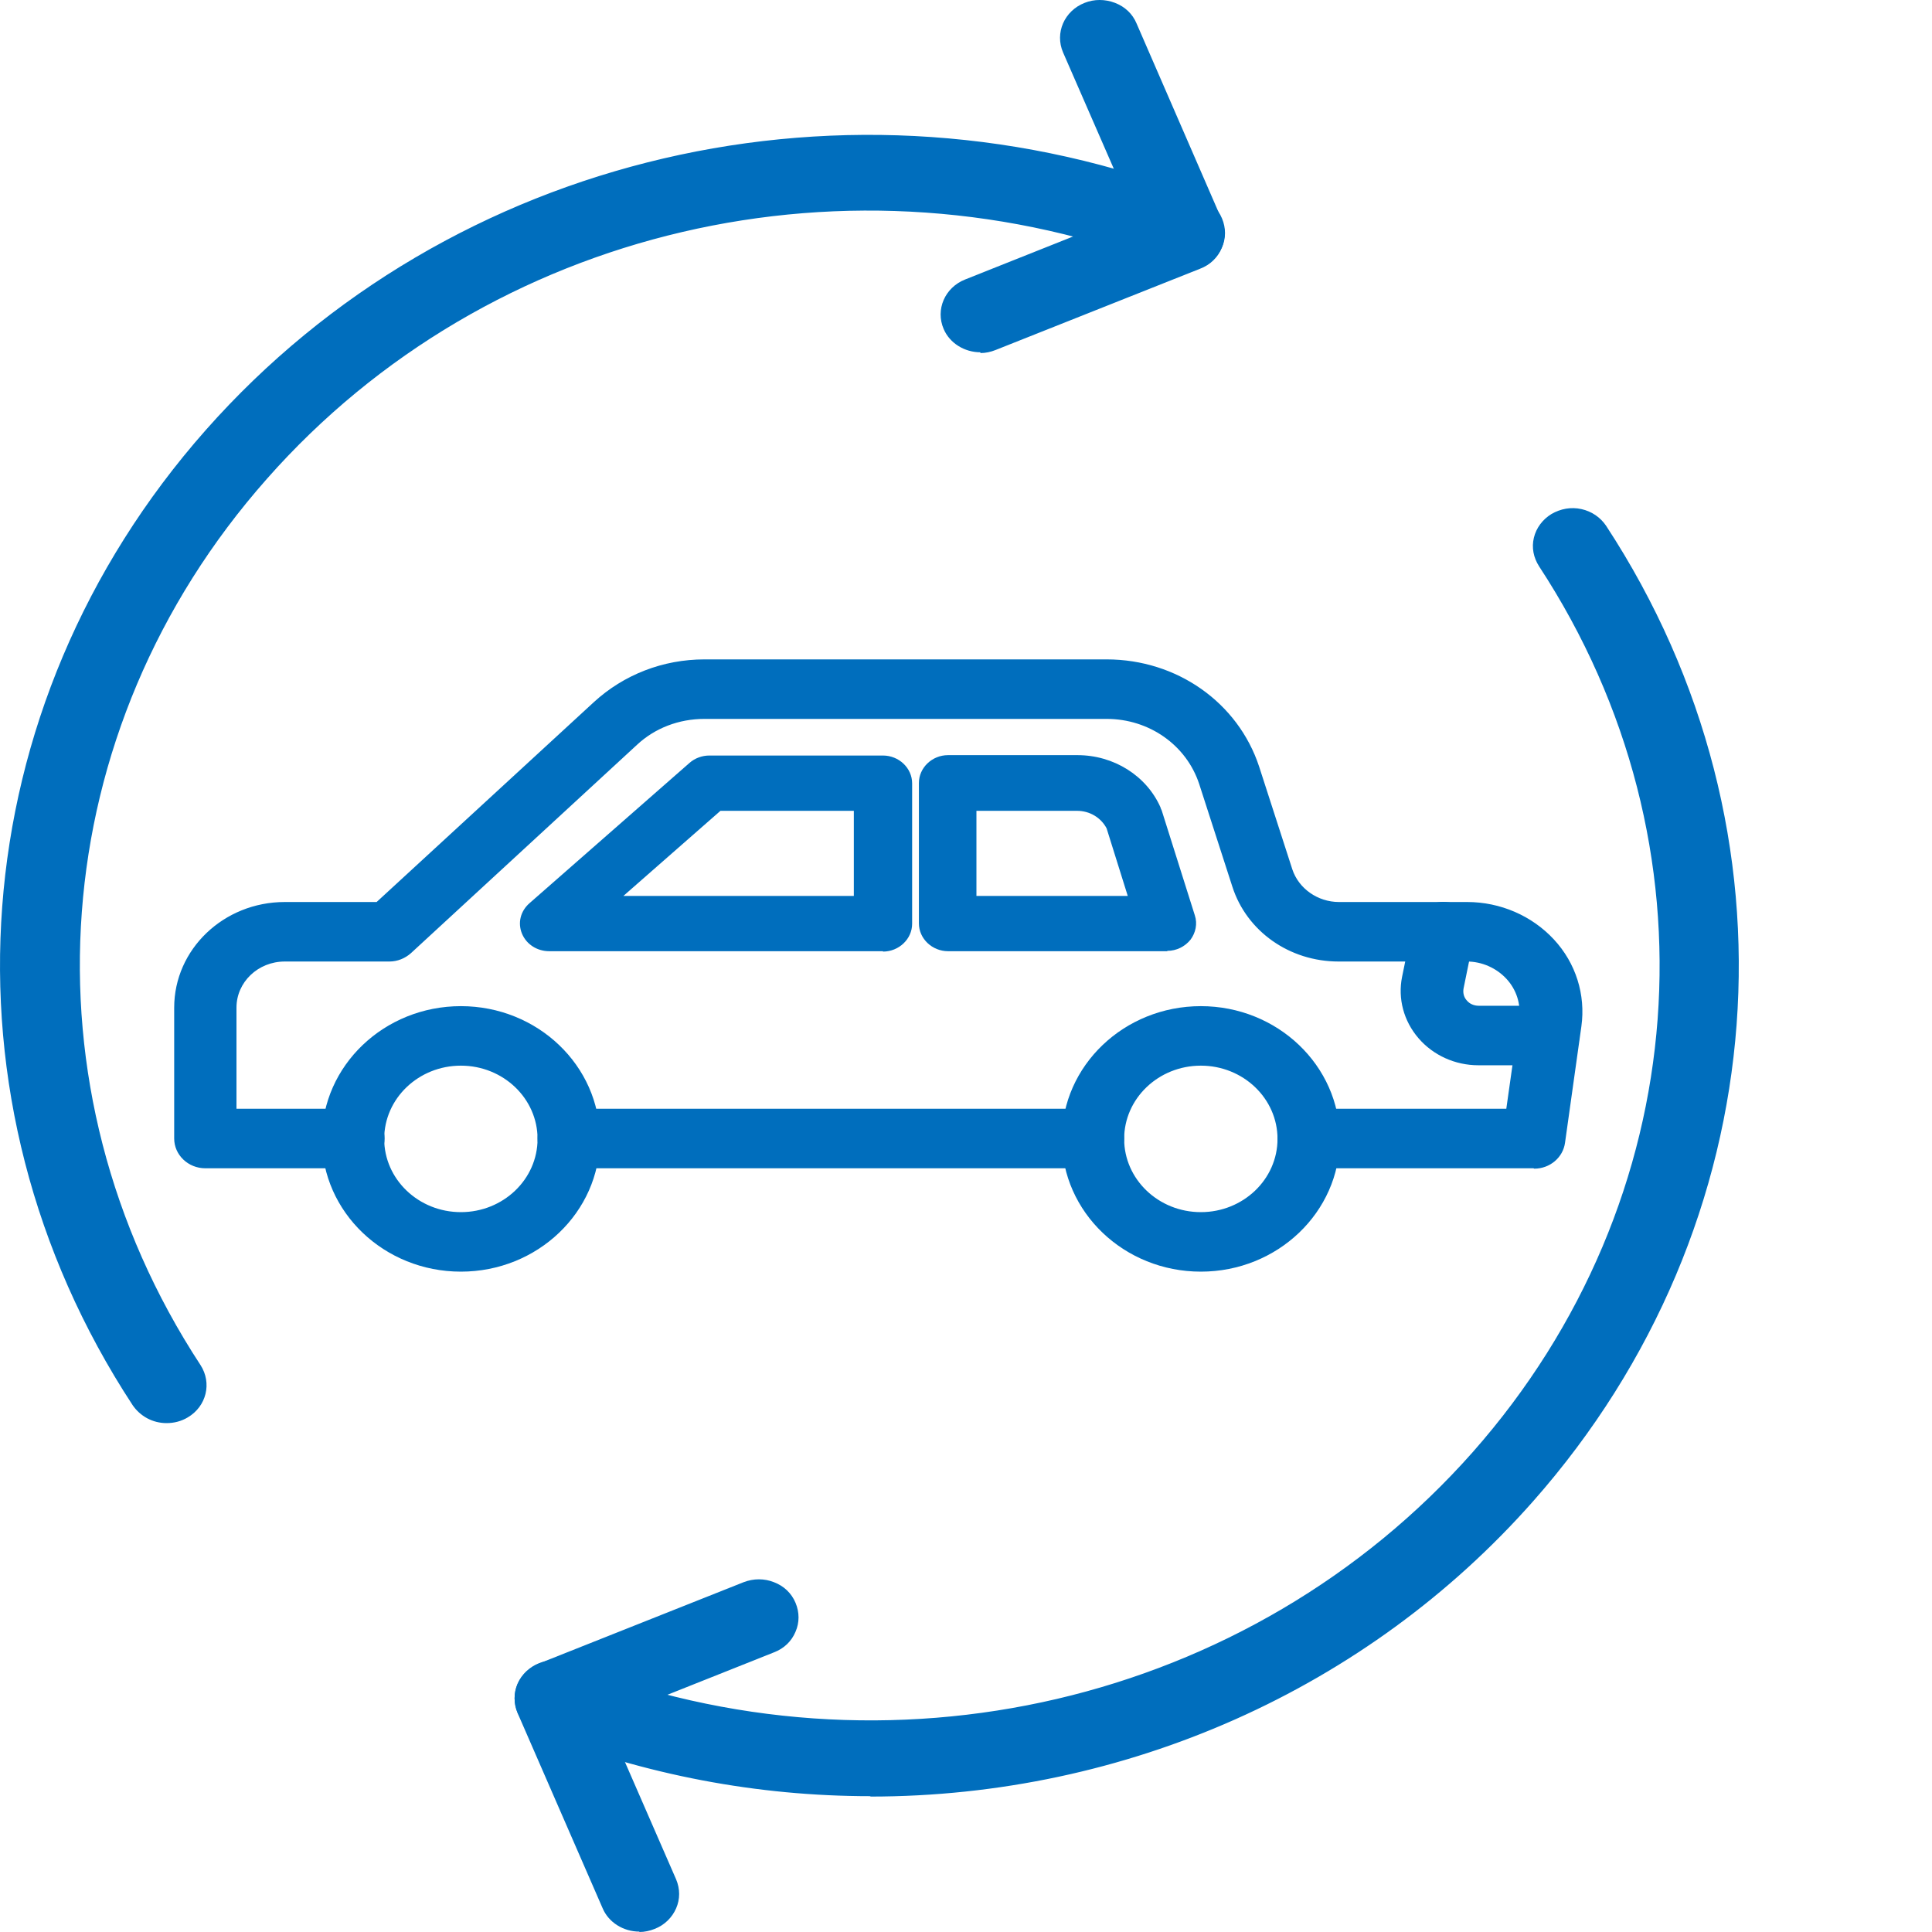 <svg width="50" height="50" viewBox="0 0 50 50" fill="none" xmlns="http://www.w3.org/2000/svg">
<path d="M4.311 36.583C4.053 36.583 3.805 36.465 3.66 36.237C-1.486 28.399 -0.732 18.368 5.52 11.289C11.783 4.201 22.004 1.821 30.964 5.346C31.357 5.504 31.543 5.929 31.388 6.314C31.222 6.689 30.778 6.866 30.375 6.718C22.035 3.431 12.527 5.652 6.699 12.247C0.88 18.822 0.188 28.162 4.973 35.458C5.2 35.803 5.086 36.257 4.725 36.474C4.601 36.553 4.456 36.583 4.311 36.583Z" fill="#006EBD"/>
<path d="M4.311 36.83C3.95 36.83 3.629 36.652 3.433 36.366C-1.765 28.438 -1.001 18.289 5.324 11.131C11.659 3.964 22.004 1.555 31.067 5.119C31.326 5.218 31.522 5.405 31.625 5.652C31.729 5.899 31.729 6.165 31.625 6.402C31.408 6.906 30.809 7.143 30.282 6.936C22.045 3.687 12.651 5.879 6.905 12.395C1.149 18.901 0.467 28.122 5.19 35.329C5.489 35.793 5.345 36.395 4.859 36.682C4.694 36.781 4.508 36.83 4.311 36.83ZM22.479 3.984C16.155 3.984 10.006 6.6 5.727 11.447C-0.463 18.447 -1.207 28.359 3.877 36.109C3.97 36.257 4.136 36.336 4.311 36.336C4.487 36.336 4.497 36.307 4.58 36.257C4.694 36.188 4.776 36.08 4.807 35.951C4.838 35.823 4.807 35.694 4.745 35.586C-0.091 28.201 0.612 18.753 6.513 12.079C12.414 5.405 22.045 3.154 30.478 6.481C30.737 6.58 31.036 6.462 31.15 6.215C31.202 6.096 31.202 5.958 31.15 5.84C31.098 5.721 30.995 5.622 30.871 5.573C28.143 4.497 25.301 3.984 22.479 3.984Z" fill="#006EBD"/>
<path d="M22.531 46.239C19.689 46.239 16.806 45.715 14.046 44.629C13.654 44.471 13.468 44.047 13.623 43.662C13.788 43.287 14.232 43.109 14.636 43.257C22.965 46.545 32.473 44.313 38.301 37.728C44.12 31.143 44.822 21.814 40.048 14.508C39.821 14.162 39.934 13.708 40.296 13.491C40.658 13.274 41.133 13.382 41.361 13.728C46.497 21.577 45.742 31.607 39.49 38.676C35.16 43.573 28.928 46.229 22.531 46.229V46.239Z" fill="#006EBD"/>
<path d="M22.531 46.485C19.586 46.485 16.702 45.932 13.953 44.856C13.695 44.758 13.499 44.57 13.395 44.323C13.292 44.076 13.292 43.81 13.395 43.573C13.612 43.079 14.212 42.833 14.739 43.04C22.965 46.288 32.359 44.086 38.115 37.58C43.861 31.074 44.554 21.863 39.831 14.656C39.686 14.429 39.635 14.172 39.697 13.915C39.759 13.659 39.924 13.442 40.151 13.303C40.389 13.165 40.658 13.116 40.926 13.175C41.195 13.234 41.422 13.392 41.567 13.609C46.765 21.547 46.001 31.696 39.676 38.854C35.387 43.711 29.135 46.495 22.521 46.495L22.531 46.485ZM14.346 43.454C14.139 43.454 13.953 43.573 13.871 43.761C13.819 43.879 13.819 44.017 13.871 44.136C13.922 44.254 14.026 44.353 14.15 44.402C16.837 45.459 19.658 45.992 22.531 45.992C28.99 45.992 35.098 43.267 39.294 38.528C45.474 31.538 46.218 21.626 41.144 13.866C41.071 13.758 40.957 13.678 40.823 13.649C40.689 13.619 40.554 13.649 40.43 13.708C40.317 13.777 40.234 13.886 40.203 14.014C40.172 14.143 40.203 14.271 40.265 14.389C45.102 21.784 44.399 31.232 38.498 37.896C34.416 42.517 28.546 45.014 22.521 45.014C19.844 45.014 17.126 44.521 14.532 43.494C14.47 43.474 14.408 43.454 14.336 43.454H14.346Z" fill="#006EBD"/>
<path d="M25.373 8.871C25.073 8.871 24.784 8.703 24.66 8.416C24.495 8.041 24.681 7.607 25.073 7.449L29.662 5.622L27.75 1.239C27.585 0.864 27.771 0.429 28.163 0.271C28.556 0.114 29.011 0.291 29.176 0.666L31.377 5.721C31.543 6.096 31.357 6.531 30.964 6.689L25.673 8.792C25.58 8.831 25.476 8.851 25.373 8.851V8.871Z" fill="#006EBD"/>
<path d="M25.373 9.117C24.96 9.117 24.577 8.88 24.422 8.515C24.205 8.012 24.453 7.439 24.98 7.232L29.321 5.504L27.512 1.357C27.295 0.854 27.543 0.281 28.07 0.074C28.318 -0.025 28.597 -0.025 28.856 0.074C29.114 0.173 29.311 0.36 29.414 0.607L31.615 5.672C31.718 5.919 31.718 6.185 31.615 6.422C31.512 6.669 31.315 6.857 31.057 6.955L25.766 9.058C25.642 9.108 25.507 9.137 25.373 9.137V9.117ZM28.463 0.479C28.401 0.479 28.329 0.489 28.267 0.518C28.008 0.627 27.884 0.913 27.988 1.16L29.992 5.771L25.166 7.686C25.042 7.735 24.939 7.834 24.887 7.952C24.836 8.071 24.836 8.209 24.887 8.328C24.97 8.515 25.156 8.634 25.363 8.634C25.569 8.634 25.497 8.624 25.559 8.594L30.85 6.491C30.974 6.442 31.078 6.343 31.129 6.225C31.181 6.106 31.181 5.968 31.129 5.85L28.928 0.795C28.876 0.676 28.773 0.578 28.649 0.528C28.587 0.508 28.525 0.489 28.453 0.489L28.463 0.479Z" fill="#006EBD"/>
<path d="M16.547 49.743C16.248 49.743 15.958 49.575 15.834 49.289L13.633 44.234C13.55 44.057 13.55 43.849 13.633 43.672C13.716 43.494 13.86 43.346 14.046 43.277L19.338 41.174C19.73 41.016 20.185 41.194 20.35 41.569C20.516 41.944 20.33 42.378 19.937 42.536L15.348 44.363L17.26 48.746C17.426 49.121 17.24 49.556 16.847 49.714C16.754 49.753 16.651 49.773 16.547 49.773V49.743Z" fill="#006EBD"/>
<path d="M16.547 49.99C16.134 49.99 15.752 49.753 15.597 49.388L13.395 44.333C13.292 44.096 13.292 43.82 13.395 43.583C13.499 43.346 13.705 43.148 13.953 43.05L19.245 40.947C19.503 40.848 19.782 40.848 20.03 40.947C20.288 41.045 20.485 41.233 20.588 41.48C20.692 41.727 20.692 41.993 20.588 42.23C20.485 42.477 20.288 42.665 20.03 42.763L15.69 44.491L17.498 48.638C17.602 48.884 17.602 49.151 17.498 49.388C17.395 49.625 17.198 49.822 16.94 49.921C16.816 49.97 16.682 50 16.547 50V49.99ZM19.637 41.352C19.565 41.352 19.503 41.361 19.441 41.391L14.15 43.494C14.026 43.543 13.922 43.642 13.871 43.761C13.819 43.879 13.819 44.017 13.871 44.136L16.072 49.2C16.155 49.388 16.341 49.506 16.547 49.506C16.754 49.506 16.682 49.496 16.744 49.467C16.868 49.417 16.971 49.319 17.023 49.2C17.074 49.082 17.074 48.944 17.023 48.825L15.018 44.215L19.844 42.299C19.968 42.25 20.071 42.151 20.123 42.033C20.175 41.914 20.175 41.776 20.123 41.658C20.071 41.539 19.968 41.44 19.844 41.391C19.782 41.371 19.72 41.352 19.648 41.352H19.637Z" fill="#006EBD"/>
<path d="M11.928 32.663C10.088 32.663 8.59 31.232 8.59 29.475C8.59 27.717 10.088 26.286 11.928 26.286C13.767 26.286 15.266 27.717 15.266 29.475C15.266 31.232 13.767 32.663 11.928 32.663ZM11.928 27.332C10.688 27.332 9.685 28.29 9.685 29.475C9.685 30.659 10.688 31.617 11.928 31.617C13.168 31.617 14.17 30.659 14.17 29.475C14.17 28.29 13.168 27.332 11.928 27.332Z" fill="#006EBD"/>
<path d="M11.928 32.91C9.943 32.91 8.331 31.37 8.331 29.475C8.331 27.579 9.943 26.039 11.928 26.039C13.912 26.039 15.524 27.579 15.524 29.475C15.524 31.37 13.912 32.91 11.928 32.91ZM11.928 26.533C10.233 26.533 8.848 27.856 8.848 29.475C8.848 31.094 10.233 32.417 11.928 32.417C13.623 32.417 15.007 31.094 15.007 29.475C15.007 27.856 13.623 26.533 11.928 26.533ZM11.928 31.864C10.553 31.864 9.427 30.788 9.427 29.475C9.427 28.162 10.553 27.085 11.928 27.085C13.302 27.085 14.429 28.162 14.429 29.475C14.429 30.788 13.302 31.864 11.928 31.864ZM11.928 27.579C10.832 27.579 9.943 28.428 9.943 29.475C9.943 30.521 10.832 31.37 11.928 31.37C13.023 31.37 13.912 30.521 13.912 29.475C13.912 28.428 13.023 27.579 11.928 27.579Z" fill="#006EBD"/>
<path d="M31.078 32.663C29.238 32.663 27.739 31.232 27.739 29.475C27.739 27.717 29.238 26.286 31.078 26.286C32.917 26.286 34.416 27.717 34.416 29.475C34.416 31.232 32.917 32.663 31.078 32.663ZM31.078 27.332C29.837 27.332 28.835 28.29 28.835 29.475C28.835 30.659 29.837 31.617 31.078 31.617C32.318 31.617 33.32 30.659 33.32 29.475C33.32 28.29 32.318 27.332 31.078 27.332Z" fill="#006EBD"/>
<path d="M31.078 32.91C29.093 32.91 27.481 31.37 27.481 29.475C27.481 27.579 29.093 26.039 31.078 26.039C33.062 26.039 34.674 27.579 34.674 29.475C34.674 31.37 33.062 32.91 31.078 32.91ZM31.078 26.533C29.383 26.533 27.998 27.856 27.998 29.475C27.998 31.094 29.383 32.417 31.078 32.417C32.772 32.417 34.157 31.094 34.157 29.475C34.157 27.856 32.772 26.533 31.078 26.533ZM31.078 31.864C29.703 31.864 28.577 30.788 28.577 29.475C28.577 28.162 29.703 27.085 31.078 27.085C32.452 27.085 33.578 28.162 33.578 29.475C33.578 30.788 32.452 31.864 31.078 31.864ZM31.078 27.579C29.982 27.579 29.093 28.428 29.093 29.475C29.093 30.521 29.982 31.37 31.078 31.37C32.173 31.37 33.062 30.521 33.062 29.475C33.062 28.428 32.173 27.579 31.078 27.579Z" fill="#006EBD"/>
<path d="M39.686 29.988H33.868C33.568 29.988 33.32 29.751 33.32 29.465C33.32 29.178 33.568 28.942 33.868 28.942H39.211L39.572 26.394C39.635 25.95 39.49 25.506 39.18 25.17C38.87 24.834 38.425 24.647 37.96 24.647H34.643C33.486 24.647 32.483 23.936 32.132 22.88L31.274 20.224C30.912 19.108 29.848 18.368 28.628 18.368H18.221C17.498 18.368 16.816 18.634 16.299 19.108L10.45 24.499C10.347 24.598 10.212 24.647 10.068 24.647H7.36C6.523 24.647 5.851 25.299 5.851 26.088V28.951H9.137C9.437 28.951 9.685 29.188 9.685 29.475C9.685 29.761 9.437 29.998 9.137 29.998H5.303C5.004 29.998 4.756 29.761 4.756 29.475V26.088C4.756 24.716 5.923 23.601 7.36 23.601H9.84L15.534 18.358C16.258 17.697 17.209 17.322 18.221 17.322H28.628C30.333 17.322 31.822 18.368 32.328 19.918L33.186 22.574C33.382 23.176 33.981 23.601 34.643 23.601H37.96C38.746 23.601 39.49 23.926 40.007 24.489C40.523 25.052 40.761 25.802 40.658 26.543L40.234 29.554C40.193 29.81 39.965 30.008 39.686 30.008V29.988Z" fill="#006EBD"/>
<path d="M39.686 30.235H33.868C33.423 30.235 33.062 29.889 33.062 29.465C33.062 29.04 33.423 28.695 33.868 28.695H38.983L39.314 26.355C39.366 25.98 39.242 25.605 38.983 25.328C38.725 25.052 38.353 24.884 37.96 24.884H34.643C33.372 24.884 32.266 24.104 31.894 22.949L31.036 20.293C30.706 19.286 29.744 18.605 28.639 18.605H18.232C17.57 18.605 16.95 18.842 16.485 19.276L10.636 24.667C10.481 24.805 10.284 24.884 10.078 24.884H7.37C6.678 24.884 6.12 25.417 6.12 26.078V28.695H9.148C9.592 28.695 9.954 29.04 9.954 29.465C9.954 29.889 9.592 30.235 9.148 30.235H5.314C4.869 30.235 4.508 29.889 4.508 29.465V26.078C4.508 24.568 5.789 23.344 7.37 23.344H9.747L15.369 18.171C16.144 17.46 17.157 17.065 18.232 17.065H28.639C30.457 17.065 32.039 18.18 32.586 19.839L33.444 22.495C33.609 22.998 34.105 23.344 34.653 23.344H37.971C38.828 23.344 39.645 23.699 40.213 24.311C40.782 24.923 41.04 25.743 40.926 26.562L40.503 29.573C40.451 29.958 40.11 30.245 39.707 30.245L39.686 30.235ZM33.868 29.188C33.703 29.188 33.578 29.317 33.578 29.465C33.578 29.613 33.713 29.741 33.868 29.741H39.686C39.831 29.741 39.955 29.642 39.975 29.504L40.399 26.493C40.492 25.822 40.275 25.141 39.81 24.637C39.345 24.134 38.673 23.837 37.96 23.837H34.643C33.868 23.837 33.165 23.344 32.938 22.643L32.08 19.987C31.605 18.536 30.22 17.568 28.628 17.568H18.221C17.281 17.568 16.392 17.914 15.71 18.536L9.943 23.847H7.349C6.058 23.847 5.004 24.854 5.004 26.088V29.475C5.004 29.633 5.138 29.751 5.293 29.751H9.127C9.292 29.751 9.416 29.623 9.416 29.475C9.416 29.327 9.282 29.198 9.127 29.198H5.582V26.088C5.582 25.16 6.378 24.4 7.349 24.4H10.057C10.13 24.4 10.202 24.37 10.264 24.321L16.113 18.931C16.682 18.407 17.426 18.121 18.221 18.121H28.628C29.961 18.121 31.129 18.941 31.522 20.155L32.38 22.811C32.69 23.758 33.599 24.4 34.643 24.4H37.96C38.498 24.4 39.014 24.627 39.376 25.012C39.738 25.397 39.903 25.921 39.831 26.434L39.438 29.198H33.868V29.188Z" fill="#006EBD"/>
<path d="M28.287 29.988H14.718C14.418 29.988 14.17 29.751 14.17 29.465C14.17 29.178 14.418 28.942 14.718 28.942H28.287C28.587 28.942 28.835 29.178 28.835 29.465C28.835 29.751 28.587 29.988 28.287 29.988Z" fill="#006EBD"/>
<path d="M28.287 30.235H14.718C14.274 30.235 13.912 29.889 13.912 29.465C13.912 29.04 14.274 28.695 14.718 28.695H28.287C28.732 28.695 29.093 29.04 29.093 29.465C29.093 29.889 28.732 30.235 28.287 30.235ZM14.718 29.188C14.553 29.188 14.429 29.317 14.429 29.465C14.429 29.613 14.563 29.741 14.718 29.741H28.287C28.453 29.741 28.577 29.613 28.577 29.465C28.577 29.317 28.442 29.188 28.287 29.188H14.718Z" fill="#006EBD"/>
<path d="M22.851 24.37H14.212C14.005 24.37 13.829 24.252 13.757 24.074C13.685 23.897 13.736 23.689 13.881 23.561L18.025 19.928C18.118 19.849 18.232 19.799 18.356 19.799H22.851C23.12 19.799 23.347 20.007 23.347 20.273V23.907C23.347 24.163 23.13 24.38 22.851 24.38V24.37ZM15.472 23.433H22.355V20.737H18.542L15.472 23.433Z" fill="#006EBD"/>
<path d="M22.851 24.617H14.212C13.902 24.617 13.623 24.44 13.509 24.163C13.395 23.887 13.467 23.581 13.705 23.373L17.849 19.74C17.984 19.622 18.17 19.553 18.356 19.553H22.851C23.265 19.553 23.606 19.878 23.606 20.273V23.907C23.606 24.301 23.265 24.627 22.851 24.627V24.617ZM18.356 20.046C18.294 20.046 18.242 20.066 18.201 20.105L14.057 23.739C13.984 23.798 13.964 23.897 13.995 23.985C14.026 24.074 14.119 24.124 14.212 24.124H22.851C22.975 24.124 23.089 24.025 23.089 23.897V20.264C23.089 20.145 22.986 20.036 22.851 20.036H18.356V20.046ZM22.614 23.679H14.801L18.438 20.491H22.614V23.679ZM16.134 23.186H22.097V20.984H18.645L16.134 23.186Z" fill="#006EBD"/>
<path d="M30.209 24.37H24.536C24.267 24.37 24.04 24.163 24.04 23.897V20.264C24.04 20.007 24.257 19.79 24.536 19.79H27.884C28.721 19.79 29.476 20.264 29.796 20.994C29.796 21.014 29.806 21.024 29.817 21.043L30.674 23.758C30.716 23.897 30.695 24.055 30.602 24.173C30.509 24.291 30.364 24.361 30.209 24.361V24.37ZM29.548 23.433L28.887 21.349C28.711 20.974 28.318 20.737 27.884 20.737H25.021V23.433H29.548Z" fill="#006EBD"/>
<path d="M30.209 24.617H24.536C24.122 24.617 23.781 24.291 23.781 23.897V20.264C23.781 19.869 24.122 19.543 24.536 19.543H27.884C28.825 19.543 29.672 20.076 30.034 20.895C30.034 20.915 30.054 20.945 30.065 20.974L30.922 23.689C30.995 23.907 30.943 24.143 30.809 24.321C30.664 24.499 30.447 24.608 30.209 24.608V24.617ZM24.536 20.046C24.412 20.046 24.298 20.145 24.298 20.273V23.907C24.298 24.025 24.401 24.134 24.536 24.134H30.209C30.282 24.134 30.354 24.104 30.395 24.045C30.437 23.985 30.457 23.916 30.437 23.847L29.579 21.132C29.579 21.132 29.579 21.122 29.579 21.113C29.29 20.471 28.628 20.056 27.895 20.056H24.546L24.536 20.046ZM29.889 23.679H24.763V20.491H27.884C28.411 20.491 28.897 20.787 29.124 21.251V21.28C29.135 21.28 29.889 23.679 29.889 23.679ZM29.186 23.186L28.639 21.438C28.494 21.162 28.204 20.984 27.874 20.984H25.27V23.186H29.186Z" fill="#006EBD"/>
<path d="M40.058 27.322H38.26C37.733 27.322 37.237 27.095 36.906 26.71C36.575 26.325 36.441 25.822 36.534 25.328L36.803 24.015C36.865 23.729 37.154 23.541 37.444 23.601C37.743 23.66 37.94 23.926 37.878 24.213L37.609 25.526C37.568 25.713 37.619 25.901 37.743 26.049C37.867 26.197 38.053 26.276 38.25 26.276H40.048C40.348 26.276 40.596 26.513 40.596 26.799C40.596 27.085 40.348 27.322 40.048 27.322H40.058Z" fill="#006EBD"/>
<path d="M38.26 27.569C37.661 27.569 37.092 27.313 36.71 26.868C36.327 26.424 36.172 25.842 36.286 25.279L36.555 23.966C36.638 23.551 37.061 23.275 37.506 23.354C37.712 23.393 37.898 23.512 38.022 23.679C38.146 23.847 38.188 24.055 38.146 24.262L37.878 25.575C37.857 25.684 37.878 25.802 37.96 25.891C38.033 25.98 38.146 26.029 38.27 26.029H40.069C40.513 26.029 40.875 26.375 40.875 26.799C40.875 27.224 40.513 27.569 40.069 27.569H38.26ZM37.34 23.837C37.206 23.837 37.082 23.926 37.051 24.064L36.782 25.378C36.7 25.802 36.813 26.227 37.092 26.562C37.382 26.898 37.795 27.085 38.25 27.085H40.048C40.213 27.085 40.337 26.957 40.337 26.809C40.337 26.661 40.203 26.533 40.048 26.533H38.25C37.971 26.533 37.712 26.414 37.547 26.217C37.371 26.009 37.299 25.753 37.351 25.496L37.619 24.183C37.63 24.114 37.619 24.035 37.578 23.976C37.537 23.916 37.464 23.877 37.392 23.857C37.371 23.857 37.351 23.857 37.34 23.857V23.837Z" fill="#006EBD"/>
</svg>
